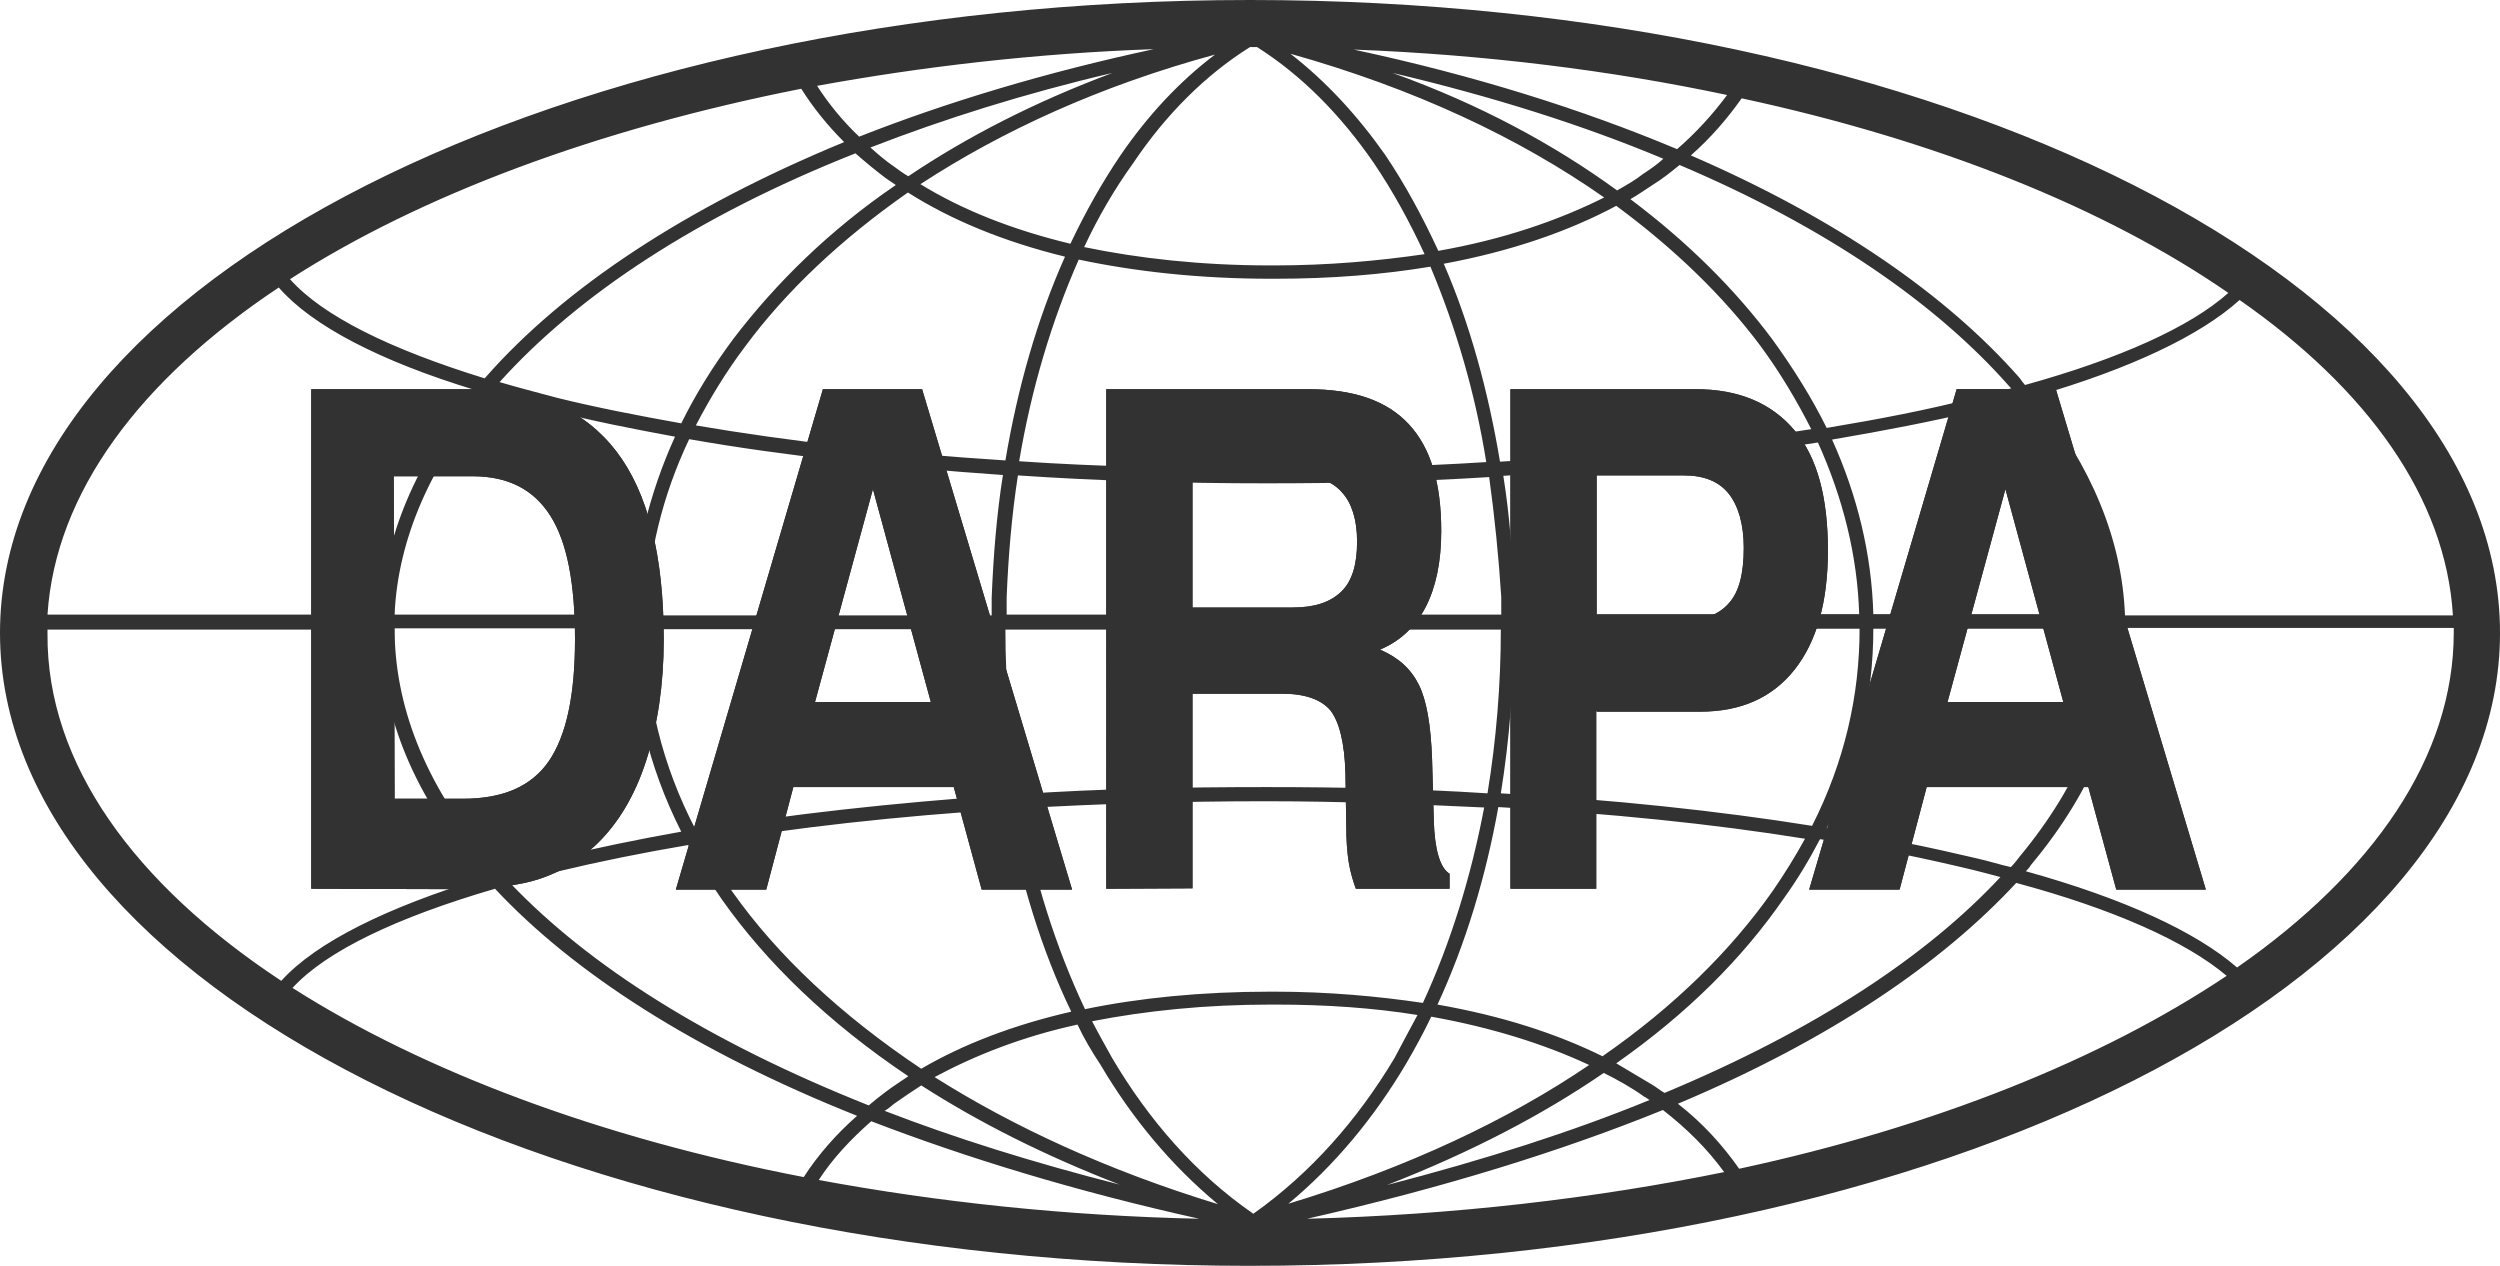 <?xml version="1.0" encoding="UTF-8" standalone="no"?>
<!-- Generator: Adobe Illustrator 19.2.1, SVG Export Plug-In . SVG Version: 6.00 Build 0)  -->

<svg
   version="1.1"
   id="layer"
   x="0px"
   y="0px"
   viewBox="0 0 600 303.8"
   xml:space="preserve"
   sodipodi:docname="defense-advanced-research-projects-agency-darpa-vector-logo.svg"
   width="600"
   height="303.8"
   inkscape:version="1.4.2 (ebf0e940, 2025-05-08)"
   xmlns:inkscape="http://www.inkscape.org/namespaces/inkscape"
   xmlns:sodipodi="http://sodipodi.sourceforge.net/DTD/sodipodi-0.dtd"
   xmlns="http://www.w3.org/2000/svg"
   xmlns:svg="http://www.w3.org/2000/svg"><defs
   id="defs3" /><sodipodi:namedview
   id="namedview3"
   pagecolor="#ffffff"
   bordercolor="#000000"
   borderopacity="0.25"
   inkscape:showpageshadow="2"
   inkscape:pageopacity="0.0"
   inkscape:pagecheckerboard="0"
   inkscape:deskcolor="#d1d1d1"
   inkscape:zoom="0.58384607"
   inkscape:cx="-119.03822"
   inkscape:cy="51.383406"
   inkscape:window-width="1920"
   inkscape:window-height="1027"
   inkscape:window-x="0"
   inkscape:window-y="25"
   inkscape:window-maximized="1"
   inkscape:current-layer="layer" />
<style
   type="text/css"
   id="style1">
	.st0{fill:#323232;}
</style>
<path
   class="st0"
   d="M 300,0 C 465.8,0 600,68 600,151.9 600,235.8 465.6,303.8 300,303.8 134.4,303.8 0,235.8 0,151.9 0,68 134.4,0 300,0 Z m 113.8,281.3 c -4,-5.5 -8.8,-10.3 -14.7,-14.9 -24.4,9.9 -52.8,18.7 -85.4,26.1 35.3,-0.9 69.2,-4.9 100.1,-11.2 z M 395.9,264 c -0.4,-0.2 -0.8,-0.6 -1.3,-0.8 -2.9,-2.1 -6.3,-4 -9.7,-5.7 -14.7,10.1 -32,19.1 -52,26.9 23.5,-6.1 44.5,-12.8 63,-20.4 z m -14.5,-8.4 c -10.7,-5 -23.4,-9 -37.9,-11.6 -1.9,4 -4,7.8 -6.1,11.4 -7.6,12.8 -17,24.2 -28.2,33.5 28.7,-8.7 52.9,-20.2 72.2,-33.3 z m -41.2,-12 c -10.5,-1.7 -21.9,-2.5 -34.1,-2.5 H 305 v 0 c -15.8,0 -30.1,1.5 -42.9,4 1.5,2.9 3.2,5.9 4.8,8.8 8.8,14.9 20,27.8 33.9,37.4 13.7,-9.7 25,-22.5 33.9,-37.4 1.7,-3.3 3.6,-6.7 5.5,-10.3 z m -81.6,2.3 c -13.3,2.9 -24.6,7.4 -34.3,12.6 18.7,11.8 41.2,22.3 68,30.5 -11.2,-9.3 -20.6,-20.6 -28.2,-33.5 -2,-3 -3.9,-6.2 -5.5,-9.6 z m -37.5,14.6 c -2.3,1.5 -4.4,2.9 -6.5,4.4 -0.8,0.6 -1.5,1.3 -2.3,1.7 16.8,6.5 35.6,12.4 56.4,17.7 -18.1,-7 -33.9,-15 -47.6,-23.8 z m -12,8.6 c -5,4.4 -9.3,9 -12.6,14.1 28.6,5.3 59.3,8.6 91.3,9.3 -29.7,-6.6 -55.8,-14.6 -78.7,-23.4 z m -16.2,13.4 c 3.4,-5.3 7.8,-10.3 12.8,-14.7 -39.1,-15.6 -68,-34.3 -86.9,-54.5 -23.6,6.9 -40.4,14.9 -48.6,23.8 31.4,20 73.9,36 122.7,45.4 z m 15.6,-17.2 c 1.3,-1.1 2.5,-2.1 4,-3.2 1.7,-1.3 3.6,-2.5 5.5,-3.8 -19.1,-12.8 -34.1,-27.3 -44.8,-42.5 -2.9,-4.2 -5.7,-8.6 -8,-13 -11.2,1.9 -21.5,4 -31.1,6.3 -4,1.1 -7.8,1.9 -11.6,2.9 18.9,19.8 47.3,37.9 86,53.3 z m 12.6,-8.8 c 10.1,-5.9 22.1,-10.5 36,-13.7 -7.2,-14.9 -12.2,-31.6 -15.4,-48.6 -26.5,1.7 -51.1,4.4 -73.2,8.2 2.1,4 4.6,7.8 7.4,11.8 10.7,15.1 25.9,29.4 45.2,42.3 z m 39.3,-14.3 c 13,-2.7 28,-4.2 44.4,-4.2 v 0 h 1.1 v 0 c 12.8,0 24.8,1.1 35.6,2.7 6.7,-14.5 11.6,-30.5 14.7,-46.9 -16.8,-0.8 -34.5,-1.5 -52.4,-1.5 -20.2,0 -40,0.6 -58.7,1.7 3.1,16.8 8.2,33.2 15.3,48.2 z m 84.6,-1.1 c 15.4,2.7 28.4,6.9 39.6,12.4 17.3,-12 30.9,-25.5 40.8,-39.6 2.9,-4.2 5.5,-8.4 7.8,-12.6 -22.3,-3.6 -47.1,-6.1 -73.6,-7.6 -3,16.7 -7.8,32.7 -14.6,47.4 z m 42.9,14.1 c 2.9,1.7 5.7,3.4 8.4,5 1.1,0.6 2.1,1.5 3.2,2.1 36.2,-15.1 62.9,-32.8 80.6,-51.8 -2.1,-0.6 -4.2,-1.1 -6.5,-1.7 -11.2,-2.7 -23.6,-5.3 -36.8,-7.4 -2.5,4.8 -5.3,9.5 -8.6,14.1 -10,14.5 -23.2,27.7 -40.3,39.7 z m 14.8,9.7 c 5.9,4.6 10.7,9.9 14.7,15.6 46.9,-10.1 87.1,-26.3 117,-46.3 -9.7,-8.2 -27.1,-16 -50.5,-22.3 -17.9,19.3 -44.6,37.6 -81.2,53 z M 418,23.6 c -3.4,4.8 -7.4,9.5 -12.2,13.7 34.9,15.1 61.4,33.5 78.9,53.4 0.4,0.6 0.8,1.1 1.3,1.7 22.7,-6.3 39.6,-13.9 48.8,-22.1 C 505.3,49.9 464.9,33.7 418,23.6 Z m -14.9,16 c -2.1,1.7 -4.2,3.4 -6.5,4.8 -1.7,1.1 -3.4,2.3 -5.3,3.4 13.7,10.3 25,21.5 34.1,33.7 5,6.9 9.5,14.1 13,21.2 12.6,-2.1 24.6,-4.4 35.3,-7.2 3.2,-0.8 6.1,-1.5 9,-2.3 l -0.4,-0.4 C 464.7,72.8 438.2,54.5 403.1,39.6 Z m -15.2,9.8 c -11.4,6.1 -25.2,10.9 -41.4,13.9 6.3,14.5 10.7,30.7 13.5,47.5 26.9,-1.5 52.2,-4.2 74.7,-7.8 C 431.3,96.3 427.3,89.5 422.5,83 413.6,71.1 402,59.8 387.9,49.4 Z M 343.3,64 c -11.4,1.9 -23.8,2.9 -37.2,2.9 v 0 H 305 v 0 c -17,0 -32.4,-1.7 -46.1,-4.6 -6.5,14.7 -11.4,31.1 -14.3,48.4 18.9,1.3 38.7,1.7 59.1,1.7 18.3,0 36,-0.4 53,-1.5 C 354.1,94.5 349.4,78.5 343.3,64 Z M 255.6,61.6 C 240.9,58 228.3,52.8 217.9,46.2 c -16,11.2 -29.2,23.6 -39.1,37 -4.6,6.1 -8.4,12.4 -11.8,18.9 22.3,3.8 47.3,6.7 74.3,8.4 2.9,-17.3 7.6,-33.9 14.3,-48.9 z M 215,44.4 c -0.8,-0.6 -1.7,-1.1 -2.5,-1.7 -2.5,-1.9 -4.8,-3.8 -7.2,-5.9 -38.1,15.1 -66.7,34.1 -85.4,54.9 4.4,1.3 9,2.5 13.9,3.8 9.3,2.3 19.1,4.2 29.7,6.1 3.4,-6.9 7.6,-13.7 12.6,-20.4 C 186.2,68 199,55.3 215,44.4 Z M 202.6,34.1 c -4,-4 -7.4,-8.2 -10.3,-12.8 C 143.3,31 101,46.8 69.6,67 c 7.8,8.8 24,16.8 46.7,23.8 l 0.2,-0.2 c 18.8,-21.4 47.8,-40.7 86.1,-56.5 z m -6.5,-13.5 c 2.7,4.2 6.1,8.4 10.1,12.2 20.8,-8.2 44.6,-15.4 70.7,-21 -28.4,1 -55.6,4.2 -80.8,8.8 z m 12.8,14.8 c 1.7,1.5 3.6,3.2 5.7,4.6 1.1,0.8 2.3,1.7 3.4,2.3 14.1,-9.5 30.5,-17.9 49,-24.8 -21.3,5 -40.6,11.1 -58.1,17.9 z m 12,8.8 c 9.9,6.1 21.9,10.9 36,14.3 3.6,-7.6 7.6,-14.7 12,-21.2 6.5,-9.5 14.1,-17.7 22.7,-24.2 -27.6,7.5 -51.1,18.3 -70.7,31.1 z m 39.3,15.1 c 13,2.7 28,4.4 44.6,4.4 v 0 h 1.1 c 13,0 25,-1.1 36,-2.7 -3.6,-7.8 -7.6,-15.1 -12.2,-21.9 -8,-11.6 -17.3,-21 -28,-27.8 -0.4,0 -1.1,0 -1.5,0 H 300 c -10.7,6.7 -20.2,16.2 -28,27.8 -4.4,6.1 -8.4,12.9 -11.8,20.2 z m 85,0.9 C 360.6,57.5 373.8,53 385,47.4 364.6,33.1 339.6,21.3 309.7,12.9 c 8.4,6.5 16,14.7 22.7,24.2 4.8,7.1 9,14.9 12.8,23.1 z m 42.9,-14.5 c 2.3,-1.3 4.4,-2.5 6.3,-4 1.7,-1.1 3.4,-2.3 4.8,-3.6 -19.1,-8 -40.8,-14.9 -65,-20.6 20.9,7.5 38.8,17.2 53.9,28.2 z m 14.4,-9.9 c 4.6,-4 8.6,-8.4 12,-13 -27.8,-5.9 -58.1,-9.7 -89.6,-10.9 29,6.2 55,14.4 77.6,23.9 z m -335,199.6 c 8.4,-9.3 25.5,-17.7 48.8,-24.8 -0.8,-0.8 -1.7,-1.9 -2.3,-2.7 C 98.6,189.6 91.3,170.5 91.3,151.1 H 11.4 c 0,0.4 0,0.6 0,1.1 -0.2,31 20.8,59.9 56.1,83.2 z m 52.4,-25.9 c 4.2,-1.3 8.6,-2.3 13.3,-3.6 9.5,-2.3 19.6,-4.4 30.3,-6.3 -8,-15.8 -11.8,-32.4 -11.8,-48.8 h -57 c 0,18.5 7.2,37 21.9,54.7 1,1.3 2.3,2.8 3.3,4 z M 167,199.2 c 22.3,-3.8 47.3,-6.5 74.3,-8.4 -2.1,-13 -3.2,-26.5 -3.2,-39.8 H 155 c 0,16.3 3.8,32.5 12,48.2 z m 77.7,-8.6 c 18.9,-1.3 38.7,-1.7 59.3,-1.7 18.3,0 36,0.4 53,1.5 2.1,-12.8 3.2,-26.1 3.2,-39.3 H 241.3 c 0,13.2 1.1,26.5 3.4,39.5 z m 115.5,-0.2 c 26.9,1.5 52.2,4.2 74.7,7.8 7.8,-15.4 11.4,-31.3 11.4,-47.3 h -82.9 c -0.1,13.2 -1.1,26.5 -3.2,39.5 z m 78.2,8.4 c 13,2.1 25,4.6 36,7.2 2.7,0.6 5.5,1.5 8.2,2.1 0.8,-0.8 1.5,-1.7 2.1,-2.5 14.7,-17.7 21.9,-36.2 21.9,-54.7 h -57 c 0,16.1 -3.6,32.3 -11.2,47.9 z m 47.8,10.3 c 23.4,6.5 40.8,14.5 50.7,23.1 32.6,-22.7 52,-50.5 52,-80.4 0,-0.4 0,-0.6 0,-1.1 h -78.7 c 0,19.1 -7.4,38.5 -22.7,56.8 -0.5,0.8 -0.9,1.2 -1.3,1.6 z M 537.5,72 c -9.5,8.6 -26.5,16.6 -49,23.1 13.5,16.8 20.8,34.5 21.5,52.6 h 78.7 C 587,119.5 568.2,93.4 537.5,72 Z m -52.6,23.9 c -3.4,0.8 -6.9,1.9 -10.5,2.7 -10.5,2.5 -22.3,4.8 -34.7,6.9 6.1,13.5 9.5,27.6 9.9,41.9 h 57 c -0.8,-17.4 -8,-34.8 -21.7,-51.5 z m -48.6,10.3 c -22.7,3.6 -48.4,6.3 -75.5,8 1.5,9.5 2.3,19.4 2.5,29 0,1.5 0,2.7 0,4.2 h 82.9 c -0.4,-13.8 -3.8,-27.7 -9.9,-41.2 z m -78.9,8.3 c -17.3,1.1 -35.1,1.5 -53.4,1.5 -20.6,0 -40.6,-0.6 -59.7,-1.9 -1.5,9.7 -2.3,19.4 -2.7,29.2 0,1.5 0,2.7 0,4.2 h 118.7 c 0,-1.5 0,-2.7 0,-4.2 -0.6,-9.5 -1.6,-19.4 -2.9,-28.8 z M 240.7,114 c -27.3,-1.9 -52.6,-4.6 -75.3,-8.6 -6.5,13.7 -9.9,28 -10.3,42.3 H 238 c 0,-1.5 0,-2.7 0,-4.2 0.4,-10.1 1.2,-20 2.7,-29.5 z M 162,104.8 c -10.3,-1.9 -20,-3.8 -28.8,-6.1 -5.5,-1.3 -10.7,-2.7 -15.6,-4.2 -14.3,17 -22.1,34.9 -22.9,53 h 57 c 0.6,-14.5 4,-28.8 10.3,-42.7 z M 114,93.6 C 91.3,86.7 74.9,78.2 66.9,69 33.7,91.1 13.3,118.2 11.4,147.5 H 91.3 C 92.1,129 99.9,110.7 114,93.6 Z"
   id="path1" />
<path
   class="st0"
   d="m 94.7,191.7 h 16.4 c 9.5,0 16.4,-2.9 20.6,-9 4.2,-6.1 6.3,-15.8 6.3,-29.2 0,-13.5 -1.9,-23.4 -5.9,-29.7 -4,-6.3 -10.1,-9.5 -18.7,-9.5 H 94.5 Z m -20,21.6 V 93.4 h 38.9 c 15.4,0 26.7,5 34.3,14.9 7.6,9.9 11.4,25 11.4,45.2 0,10.9 -1.5,20.6 -4.2,29 -2.7,8.4 -6.7,15.1 -12,20.2 -4,3.8 -8.4,6.5 -13.5,8.2 -5.1,1.7 -12.2,2.5 -21.2,2.5 z m 134.8,-95.9 -13.9,51.1 h 27.8 z m -12,-24 h 23.8 l 36,120.1 h -21.7 l -6.7,-24.6 h -38.5 l -6.5,24.6 h -21.7 z m 88.6,52.4 h 24.2 c 5.3,0 9,-1.3 11.6,-3.8 2.6,-2.5 3.8,-6.5 3.8,-12 0,-5.3 -1.3,-9.3 -3.6,-11.8 -2.3,-2.7 -5.9,-4 -10.7,-4 h -25.2 v 31.6 z m -20.6,67.5 V 93.4 h 48.4 c 10.9,0 18.9,2.7 24.2,8.4 5.3,5.7 7.8,14.1 7.8,25.7 0,7.4 -1.3,13.5 -3.8,18.3 -2.5,4.8 -6.3,8.2 -10.9,10.1 4.4,1.9 7.4,4.6 9.3,8.4 1.9,3.8 2.9,9.7 3.2,17.9 l 0.4,14.1 c 0,0.2 0,0.2 0,0.4 0.2,7.2 1.5,11.6 3.8,13 v 3.6 h -22.5 c -0.6,-1.7 -1.3,-3.8 -1.7,-6.3 -0.4,-2.5 -0.6,-5.5 -0.6,-8.8 l -0.2,-12.6 c -0.2,-7.4 -1.5,-12.4 -3.6,-15.1 -2.1,-2.5 -5.9,-4 -11.4,-4 h -21.7 v 46.7 z M 383.3,149 h 19.8 c 5.3,0 9.3,-1.3 11.8,-4.2 2.5,-2.7 3.6,-7.2 3.6,-13.3 0,-5.7 -1.3,-10.1 -3.6,-13 -2.3,-2.9 -5.9,-4.4 -10.7,-4.4 h -21 V 149 Z m -0.2,21.6 v 42.7 H 362.5 V 93.4 h 44.4 c 10.5,0 18.3,3.4 23.8,9.9 5.5,6.5 8,16.2 8,28.8 0,12.4 -2.7,21.9 -8,28.6 -5.3,6.7 -12.8,10.1 -22.7,10.1 h -24.8 v -0.2 z m 98.2,-53.2 -13.9,51.1 h 27.8 z m -11.7,-24 h 23.8 l 36,120.1 h -21.5 l -6.7,-24.6 h -38.8 l -6.5,24.6 h -21.7 z"
   id="path2" />
<path
   class="st0"
   d="m 94.7,191.7 h 16.4 c 9.5,0 16.4,-2.9 20.6,-9 4.2,-6.1 6.3,-15.8 6.3,-29.2 0,-13.5 -1.9,-23.4 -5.9,-29.7 -4,-6.3 -10.1,-9.5 -18.7,-9.5 H 94.5 Z m -20,21.6 V 93.4 h 38.9 c 15.4,0 26.7,5 34.3,14.9 7.6,9.9 11.4,25 11.4,45.2 0,10.9 -1.5,20.6 -4.2,29 -2.7,8.4 -6.7,15.1 -12,20.2 -4,3.8 -8.4,6.5 -13.5,8.2 -5.1,1.7 -12.2,2.5 -21.2,2.5 z m 134.8,-95.9 -13.9,51.1 h 27.8 z m -12,-24 h 23.8 l 36,120.1 h -21.7 l -6.7,-24.6 h -38.5 l -6.5,24.6 h -21.7 z m 88.6,52.4 h 24.2 c 5.3,0 9,-1.3 11.6,-3.8 2.6,-2.5 3.8,-6.5 3.8,-12 0,-5.3 -1.3,-9.3 -3.6,-11.8 -2.3,-2.7 -5.9,-4 -10.7,-4 h -25.2 v 31.6 z m -20.6,67.5 V 93.4 h 48.4 c 10.9,0 18.9,2.7 24.2,8.4 5.3,5.7 7.8,14.1 7.8,25.7 0,7.4 -1.3,13.5 -3.8,18.3 -2.5,4.8 -6.3,8.2 -10.9,10.1 4.4,1.9 7.4,4.6 9.3,8.4 1.9,3.8 2.9,9.7 3.2,17.9 l 0.4,14.1 c 0,0.2 0,0.2 0,0.4 0.2,7.2 1.5,11.6 3.8,13 v 3.6 h -22.5 c -0.6,-1.7 -1.3,-3.8 -1.7,-6.3 -0.4,-2.5 -0.6,-5.5 -0.6,-8.8 l -0.2,-12.6 c -0.2,-7.4 -1.5,-12.4 -3.6,-15.1 -2.1,-2.5 -5.9,-4 -11.4,-4 h -21.7 v 46.7 z M 383.3,149 h 19.8 c 5.3,0 9.3,-1.3 11.8,-4.2 2.5,-2.7 3.6,-7.2 3.6,-13.3 0,-5.7 -1.3,-10.1 -3.6,-13 -2.3,-2.9 -5.9,-4.4 -10.7,-4.4 h -21 V 149 Z m -0.2,21.6 v 42.7 H 362.5 V 93.4 h 44.4 c 10.5,0 18.3,3.4 23.8,9.9 5.5,6.5 8,16.2 8,28.8 0,12.4 -2.7,21.9 -8,28.6 -5.3,6.7 -12.8,10.1 -22.7,10.1 h -24.8 v -0.2 z m 98.2,-53.2 -13.9,51.1 h 27.8 z m -11.7,-24 h 23.8 l 36,120.1 h -21.5 l -6.7,-24.6 h -38.8 l -6.5,24.6 h -21.7 z"
   id="path3" />
</svg>

